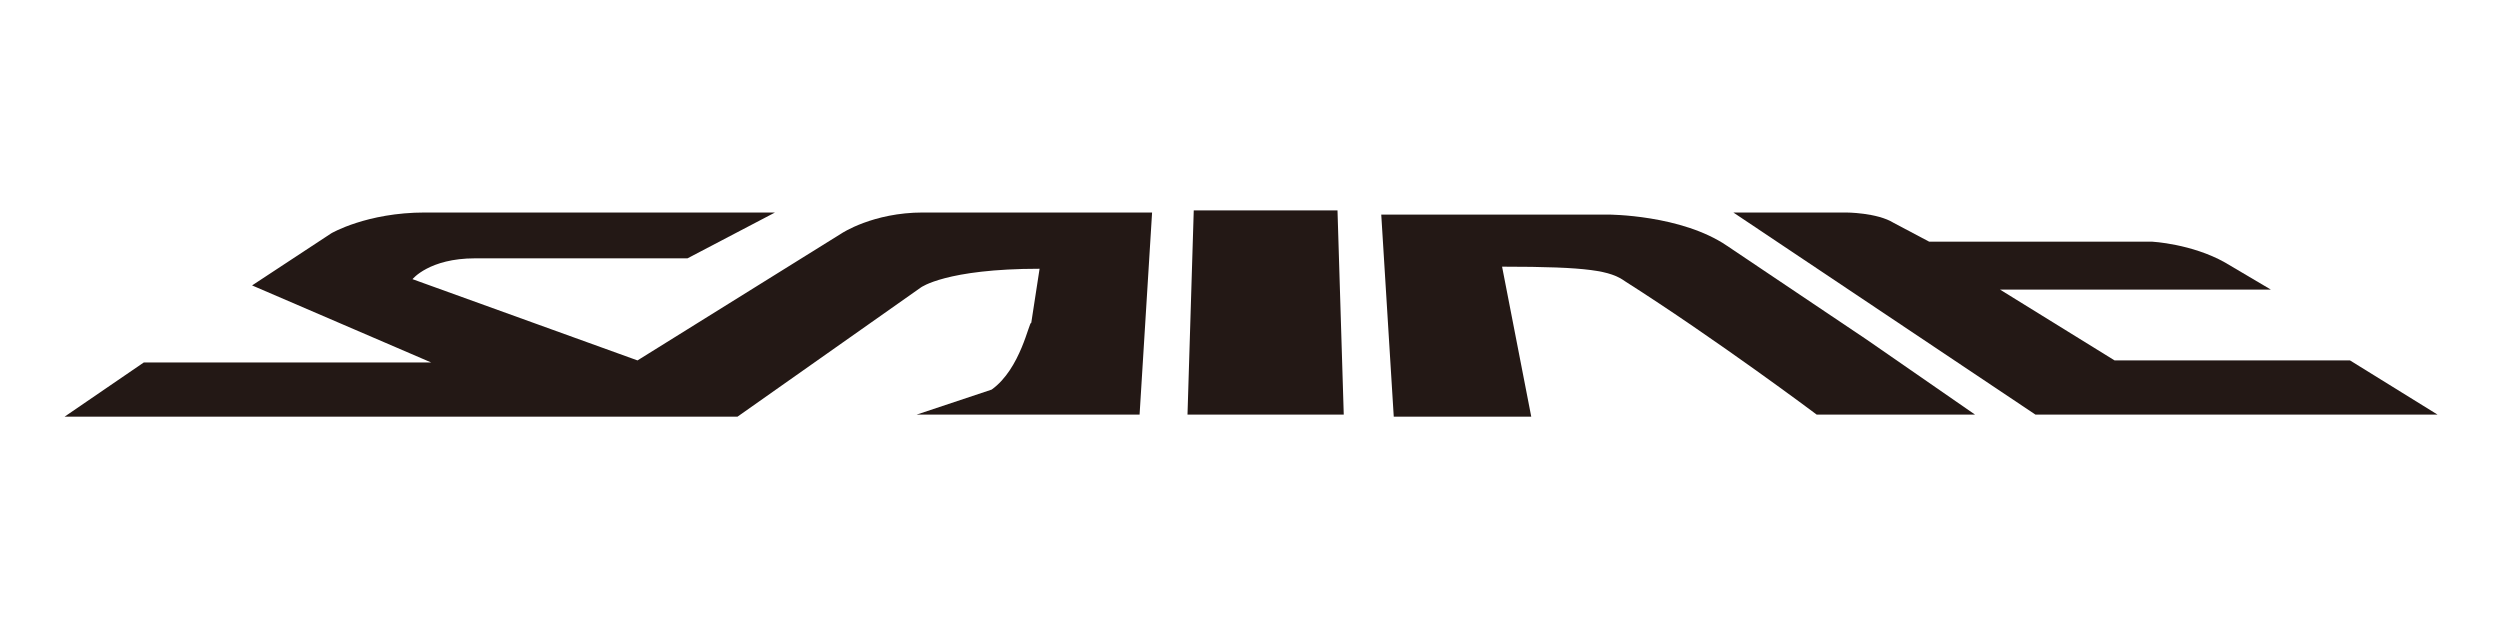 <?xml version="1.0" encoding="utf-8"?>
<!-- Generator: Adobe Illustrator 16.0.0, SVG Export Plug-In . SVG Version: 6.00 Build 0)  -->
<!DOCTYPE svg PUBLIC "-//W3C//DTD SVG 1.1//EN" "http://www.w3.org/Graphics/SVG/1.1/DTD/svg11.dtd">
<svg version="1.1" id="圖層_1" xmlns="http://www.w3.org/2000/svg" xmlns:xlink="http://www.w3.org/1999/xlink" x="0px" y="0px"
	 width="120px" height="30px" viewBox="0 0 120 30" style="enable-background:new 0 0 120 30;" xml:space="preserve">
<g>
	<polygon style="fill:#231815;" points="64.2,10.1 57.3,10.1 57,19.9 64.5,19.9 	"/>
	<path style="fill:#231815;" d="M117,19.9c0,0-17.1,0-19.3,0l-14.5-9.7h5.4c0,0,1.5,0,2.3,0.5l1.7,0.9h10.7c0,0,1.9,0.1,3.5,1l2.2,1.3H96
		l5.5,3.4c4,0,11.3,0,11.3,0L117,19.9z"/>
	<path style="fill:#231815;" d="M47.6,18.7L44,19.9h10.7l0.6-9.7h-11c-2.4,0-3.9,1-3.9,1l-9.8,6.1l-10.8-3.9l0,0c0,0,0.8-1,3-1h10.2l4.2-2.2
		H20.4c-2.8,0-4.5,1-4.5,1l-3.8,2.5l8.6,3.7H6.9l-3.8,2.6h32.3l8.8-6.2c0,0,1.2-0.9,5.7-0.9l-0.4,2.6C49.4,15.4,49,17.7,47.6,18.7z"
		/>
	<path style="fill:#231815;" d="M94.8,19.9h-7.6c0,0-4.8-3.6-9.2-6.4c-0.7-0.5-1.7-0.7-5.9-0.7l1.4,7.2h-6.6l-0.6-9.7h10.9
		c0,0,3.5,0,5.7,1.5l6.7,4.5L94.8,19.9z"/>
</g>
</svg>

